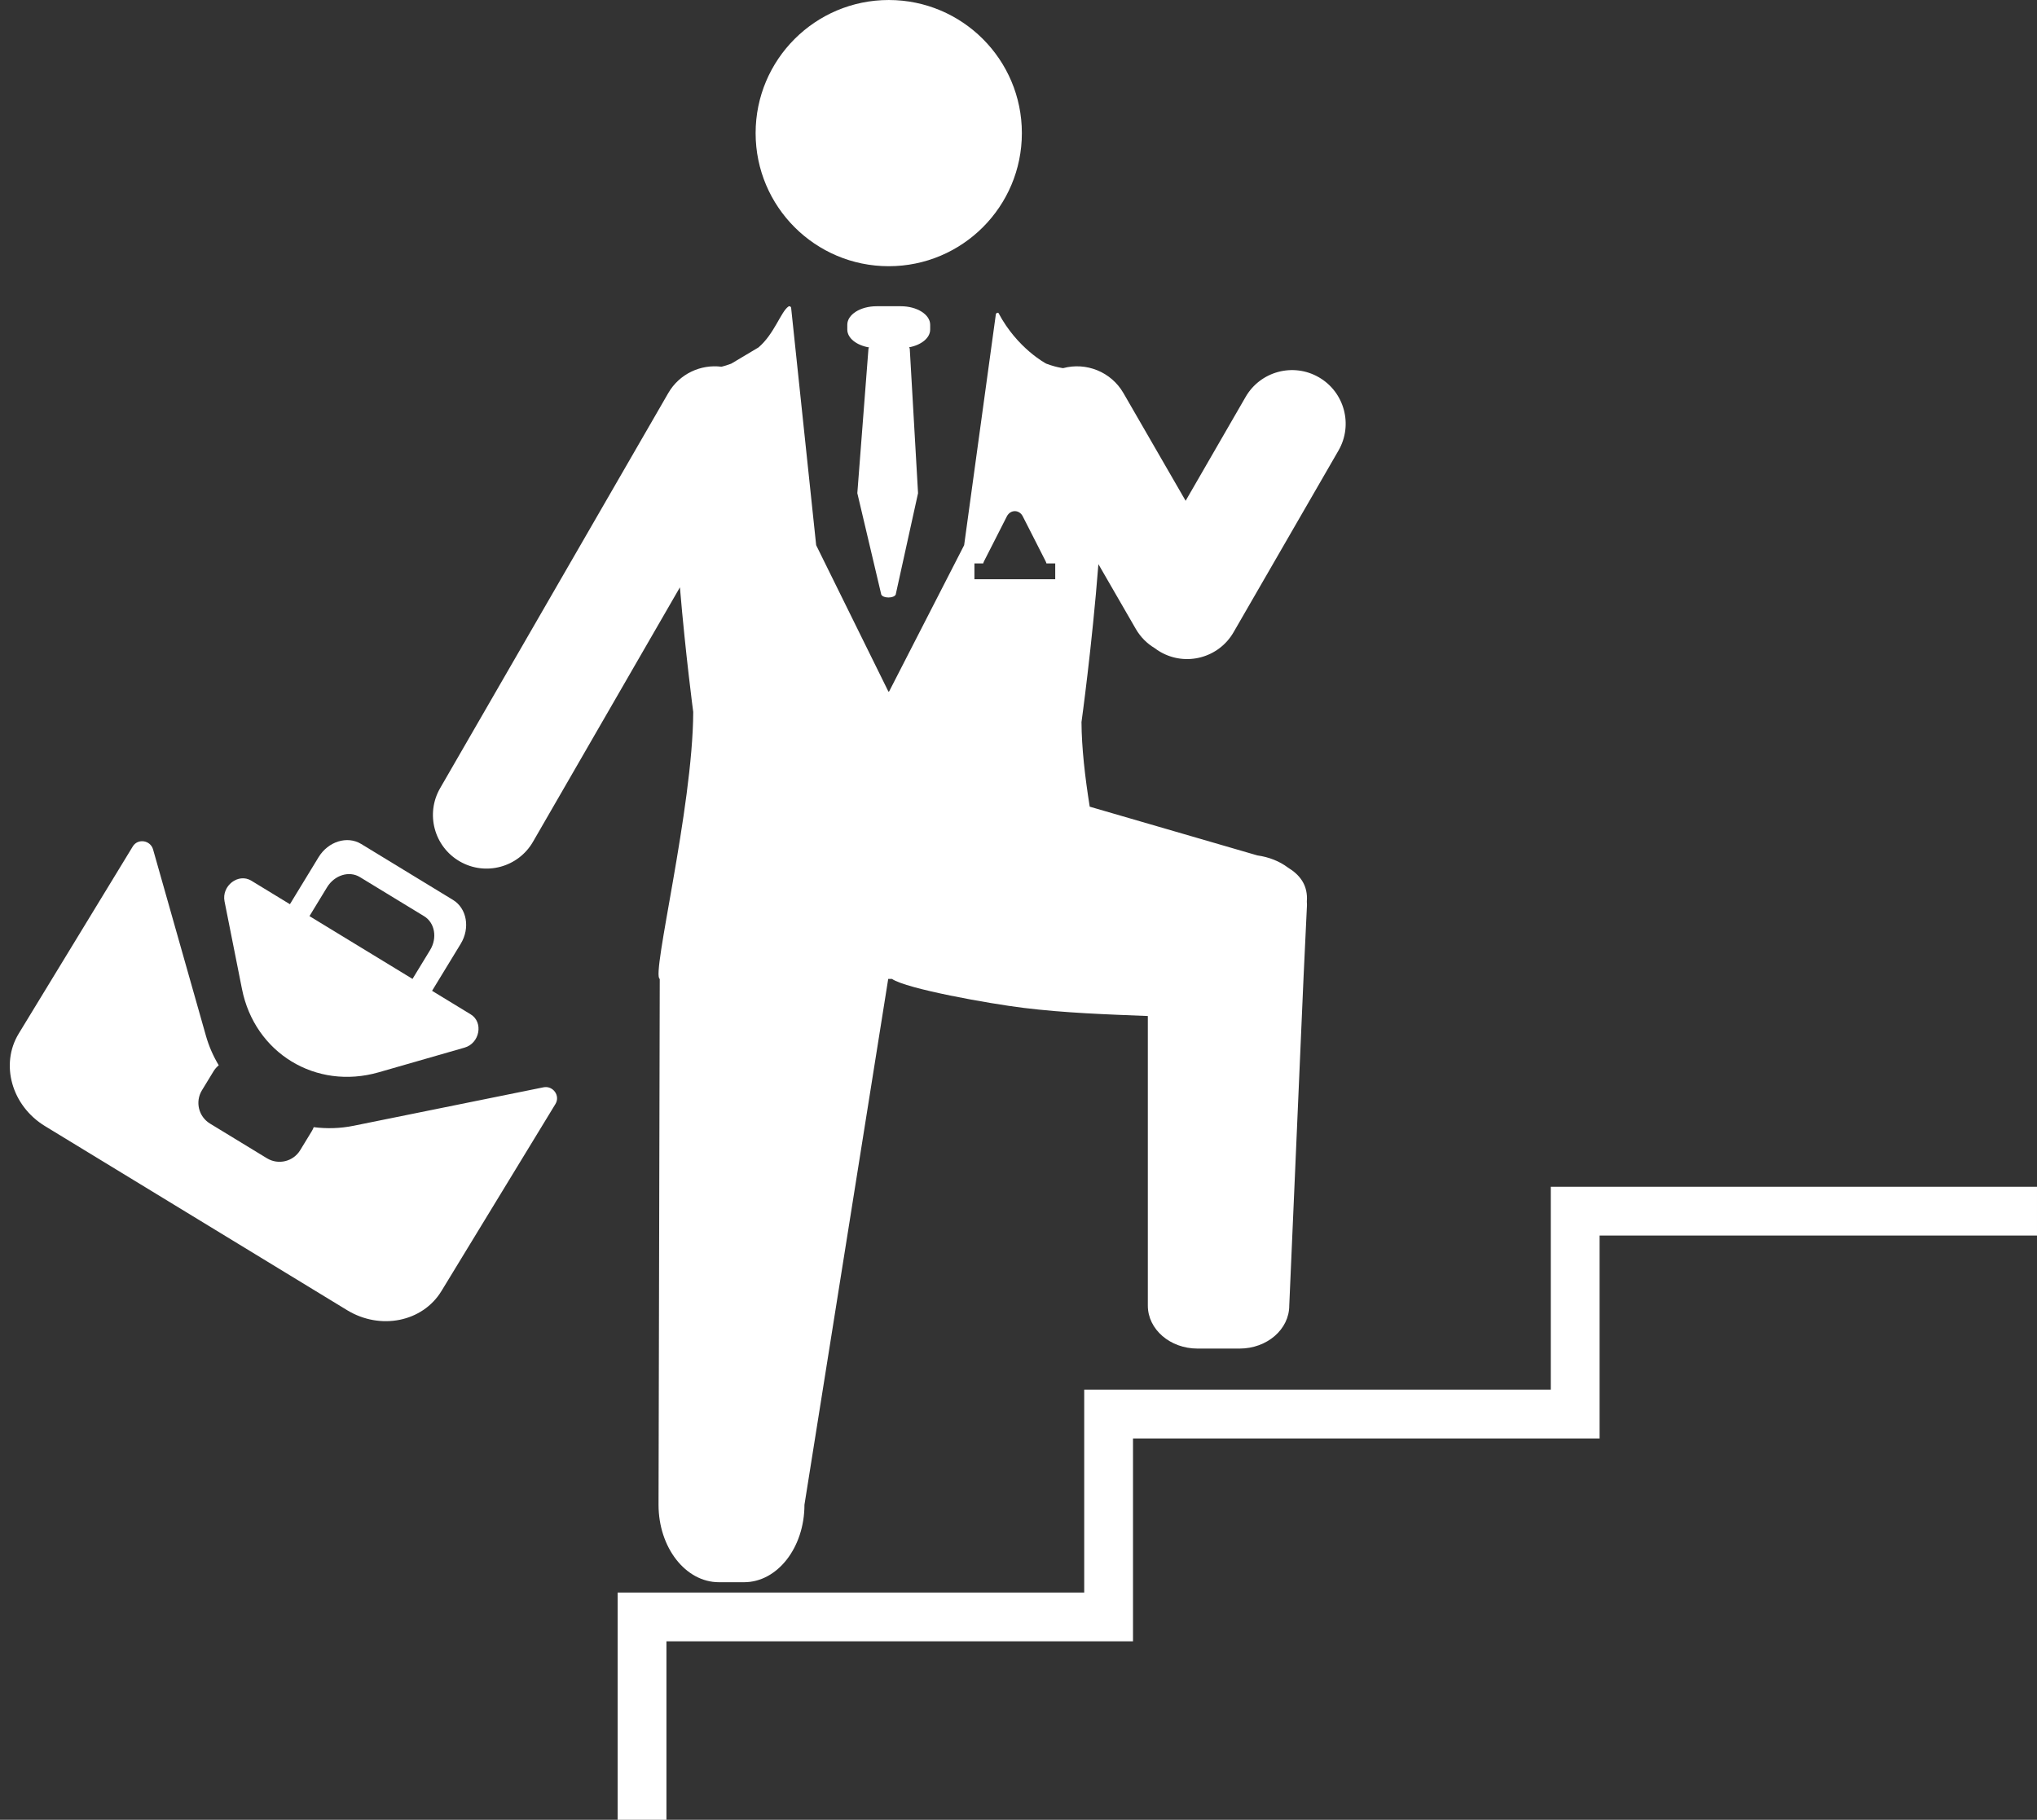 <?xml version="1.0" encoding="UTF-8" standalone="no"?><svg xmlns="http://www.w3.org/2000/svg" xmlns:xlink="http://www.w3.org/1999/xlink" fill="#000000" height="1895.3" preserveAspectRatio="xMidYMid meet" version="1" viewBox="-10.2 0.0 2121.2 1895.3" width="2121.2" zoomAndPan="magnify"><rect x="-10.2" y="0.0" width="2121.2" height="1895.3" fill="#333333" stroke="none"/><defs><clipPath id="a"><path d="M 632 1235 L 2111 1235 L 2111 1895.34 L 632 1895.34 Z M 632 1235"/></clipPath></defs><g><g clip-path="url(#a)" id="change1_1"><path d="M 1604.68 1235.992 L 1604.68 1447.301 L 1118.828 1447.301 L 1118.828 1658.621 L 632.973 1658.621 L 632.973 1895.34 L 683.789 1895.34 L 683.789 1709.43 L 1169.637 1709.43 L 1169.637 1498.121 L 1655.5 1498.121 L 1655.5 1286.812 L 2110.996 1286.812 L 2110.996 1235.992 L 1604.68 1235.992" fill="#ffffff"/></g><g id="change1_2"><path d="M 915.281 277.254 C 991.844 277.254 1053.91 215.199 1053.91 138.629 C 1053.91 62.062 991.844 0.008 915.281 0.008 C 838.719 0.008 776.652 62.062 776.652 138.629 C 776.652 215.199 838.719 277.254 915.281 277.254" fill="#ffffff"/></g><g id="change1_3"><path d="M 958.422 343.219 L 958.422 338.211 C 958.422 327.57 944.742 318.941 927.871 318.941 L 902.672 318.941 C 885.801 318.941 872.121 327.57 872.121 338.211 L 872.121 343.219 C 872.121 352.148 881.746 359.648 894.809 361.84 C 894.457 362.25 894.227 362.699 894.16 363.172 L 882.57 513.531 L 882.555 513.578 L 907.508 619.27 C 909.527 623.281 920.504 623.281 922.523 619.27 L 945.797 513.621 L 945.816 513.578 L 945.793 513.578 L 937.172 363.219 C 937.102 362.691 936.828 362.18 936.395 361.719 C 949.117 359.398 958.422 352 958.422 343.219" fill="#ffffff"/></g><g id="change1_4"><path d="M 1004.5 586.789 L 1013.66 586.789 C 1013.859 585.988 1014.172 585.211 1014.539 584.449 L 1026.422 561.129 L 1038.27 537.801 C 1041.969 530.539 1051.199 530.539 1054.871 537.801 L 1066.75 561.129 L 1078.602 584.449 C 1078.988 585.211 1079.281 585.988 1079.488 586.789 L 1088.648 586.789 L 1088.648 603.27 L 1004.5 603.27 Z M 468.551 897.141 C 495.254 912.559 529.402 903.41 544.816 876.711 L 697.824 611.691 C 703.719 681.781 711.68 741.488 711.68 741.52 C 711.324 841.93 667.684 1016.199 676.816 1019.52 L 675.559 1567.172 C 675.559 1611.73 703.691 1647.852 738.398 1647.852 L 764.668 1647.852 C 799.371 1647.852 827.508 1611.73 827.508 1567.172 L 914.734 1019.52 L 918.621 1019.52 C 933.973 1029.941 1019.602 1045.25 1055.5 1049.68 C 1098.719 1055 1141.898 1056.461 1185.078 1058.16 L 1185.078 1359.781 C 1185.078 1384.488 1208.238 1404.52 1236.809 1404.52 L 1280.621 1404.52 C 1309.191 1404.52 1332.352 1384.488 1332.352 1359.781 L 1347 1023.16 C 1347.148 1021.441 1347.23 1019.68 1347.23 1017.891 L 1347.23 1017.859 L 1350.801 942.625 C 1350.801 941.383 1350.75 940.16 1350.66 938.953 L 1350.801 935.633 C 1350.801 921.098 1343.281 911.062 1330.98 903.562 C 1322.23 896.961 1311.191 892.59 1299.129 890.898 L 1124.559 840.141 C 1119.609 809.09 1116.109 778.359 1116 752.012 C 1116.02 751.98 1127.051 672.078 1133.602 587.57 C 1133.602 587.57 1133.602 587.57 1133.602 587.559 L 1172.559 655.039 C 1177.469 663.539 1184.27 670.25 1192.129 674.961 C 1194 676.391 1195.969 677.719 1198.059 678.93 C 1224.77 694.352 1258.91 685.199 1274.328 658.5 L 1383.621 469.211 C 1399.031 442.5 1389.879 408.359 1363.18 392.941 C 1336.48 377.52 1302.328 386.672 1286.91 413.371 L 1224.441 521.578 L 1159.691 409.422 C 1146.762 387.031 1120.66 376.988 1096.82 383.43 C 1096.82 383.422 1096.82 383.422 1096.809 383.422 C 1096.172 383.32 1095.512 383.219 1094.828 383.102 C 1090.68 382.371 1085.719 381.148 1079.398 378.781 C 1079.328 378.75 1079.281 378.73 1079.211 378.699 C 1079.211 378.699 1049.102 362.98 1029.57 326.02 C 1029.398 325.699 1028.941 325.73 1028.621 325.75 C 1027.859 325.75 1027.129 326.309 1026.82 327.262 L 993.793 567.801 L 915.992 719.539 C 915.809 719.941 915.57 720.25 915.281 720.469 C 914.992 720.25 914.758 719.941 914.57 719.539 L 839.703 567.801 L 813.617 320.449 C 813.293 319.5 812.566 318.961 811.805 318.941 C 811.48 318.941 811.16 319.012 810.855 319.23 C 803.047 324.461 796.066 347.941 779.586 361.879 C 779.535 361.93 751.352 378.699 751.352 378.699 C 751.281 378.73 751.23 378.75 751.164 378.781 C 747.367 380.211 744.066 381.219 741.137 381.949 C 741.133 381.949 741.129 381.949 741.125 381.949 C 719.469 379.18 697.266 389.328 685.668 409.422 L 448.117 820.871 C 432.699 847.578 441.848 881.719 468.551 897.141" fill="#ffffff"/></g><g id="change1_5"><path d="M 555.738 1132.422 L 357.93 1172.488 C 344.059 1175.301 330.086 1175.66 316.484 1173.93 C 315.938 1175.379 315.27 1176.789 314.438 1178.16 L 302.406 1197.898 C 295.16 1209.789 279.652 1213.551 267.762 1206.309 L 208.484 1170.191 C 196.594 1162.941 192.832 1147.43 200.074 1135.551 L 212.109 1115.801 C 213.609 1113.328 215.48 1111.238 217.59 1109.5 C 211.91 1100.031 207.371 1089.781 204.273 1078.859 L 149.203 884.691 C 146.453 875 133.363 872.941 128.086 881.52 C 128.047 881.59 128.004 881.66 127.961 881.73 L 9.324 1076.422 C -10.246 1108.531 1.992 1151.691 36.664 1172.82 L 351.262 1364.531 C 385.934 1385.648 429.902 1376.75 449.473 1344.629 L 568.113 1149.941 C 568.152 1149.871 568.195 1149.801 568.238 1149.738 C 573.449 1141.109 565.613 1130.422 555.738 1132.422" fill="#ffffff"/></g><g id="change1_6"><path d="M 330.375 924.07 C 338.082 911.418 353.375 906.66 364.539 913.453 L 431.465 954.238 C 442.609 961.031 445.402 976.805 437.68 989.473 L 419.367 1019.52 L 312.062 954.121 Z M 241.785 1030.059 C 255.047 1096.75 318.77 1135.57 384.102 1116.801 L 473.555 1091.09 C 489.41 1086.531 493.461 1064.68 479.977 1056.449 L 439.73 1031.922 L 469.559 982.969 C 479.57 966.52 475.961 946.043 461.48 937.219 L 365.91 878.98 C 351.43 870.16 331.559 876.32 321.531 892.77 L 291.703 941.723 L 251.457 917.195 C 237.957 908.98 220.391 922.598 223.625 938.773 L 241.785 1030.059" fill="#ffffff"/></g></g></svg>